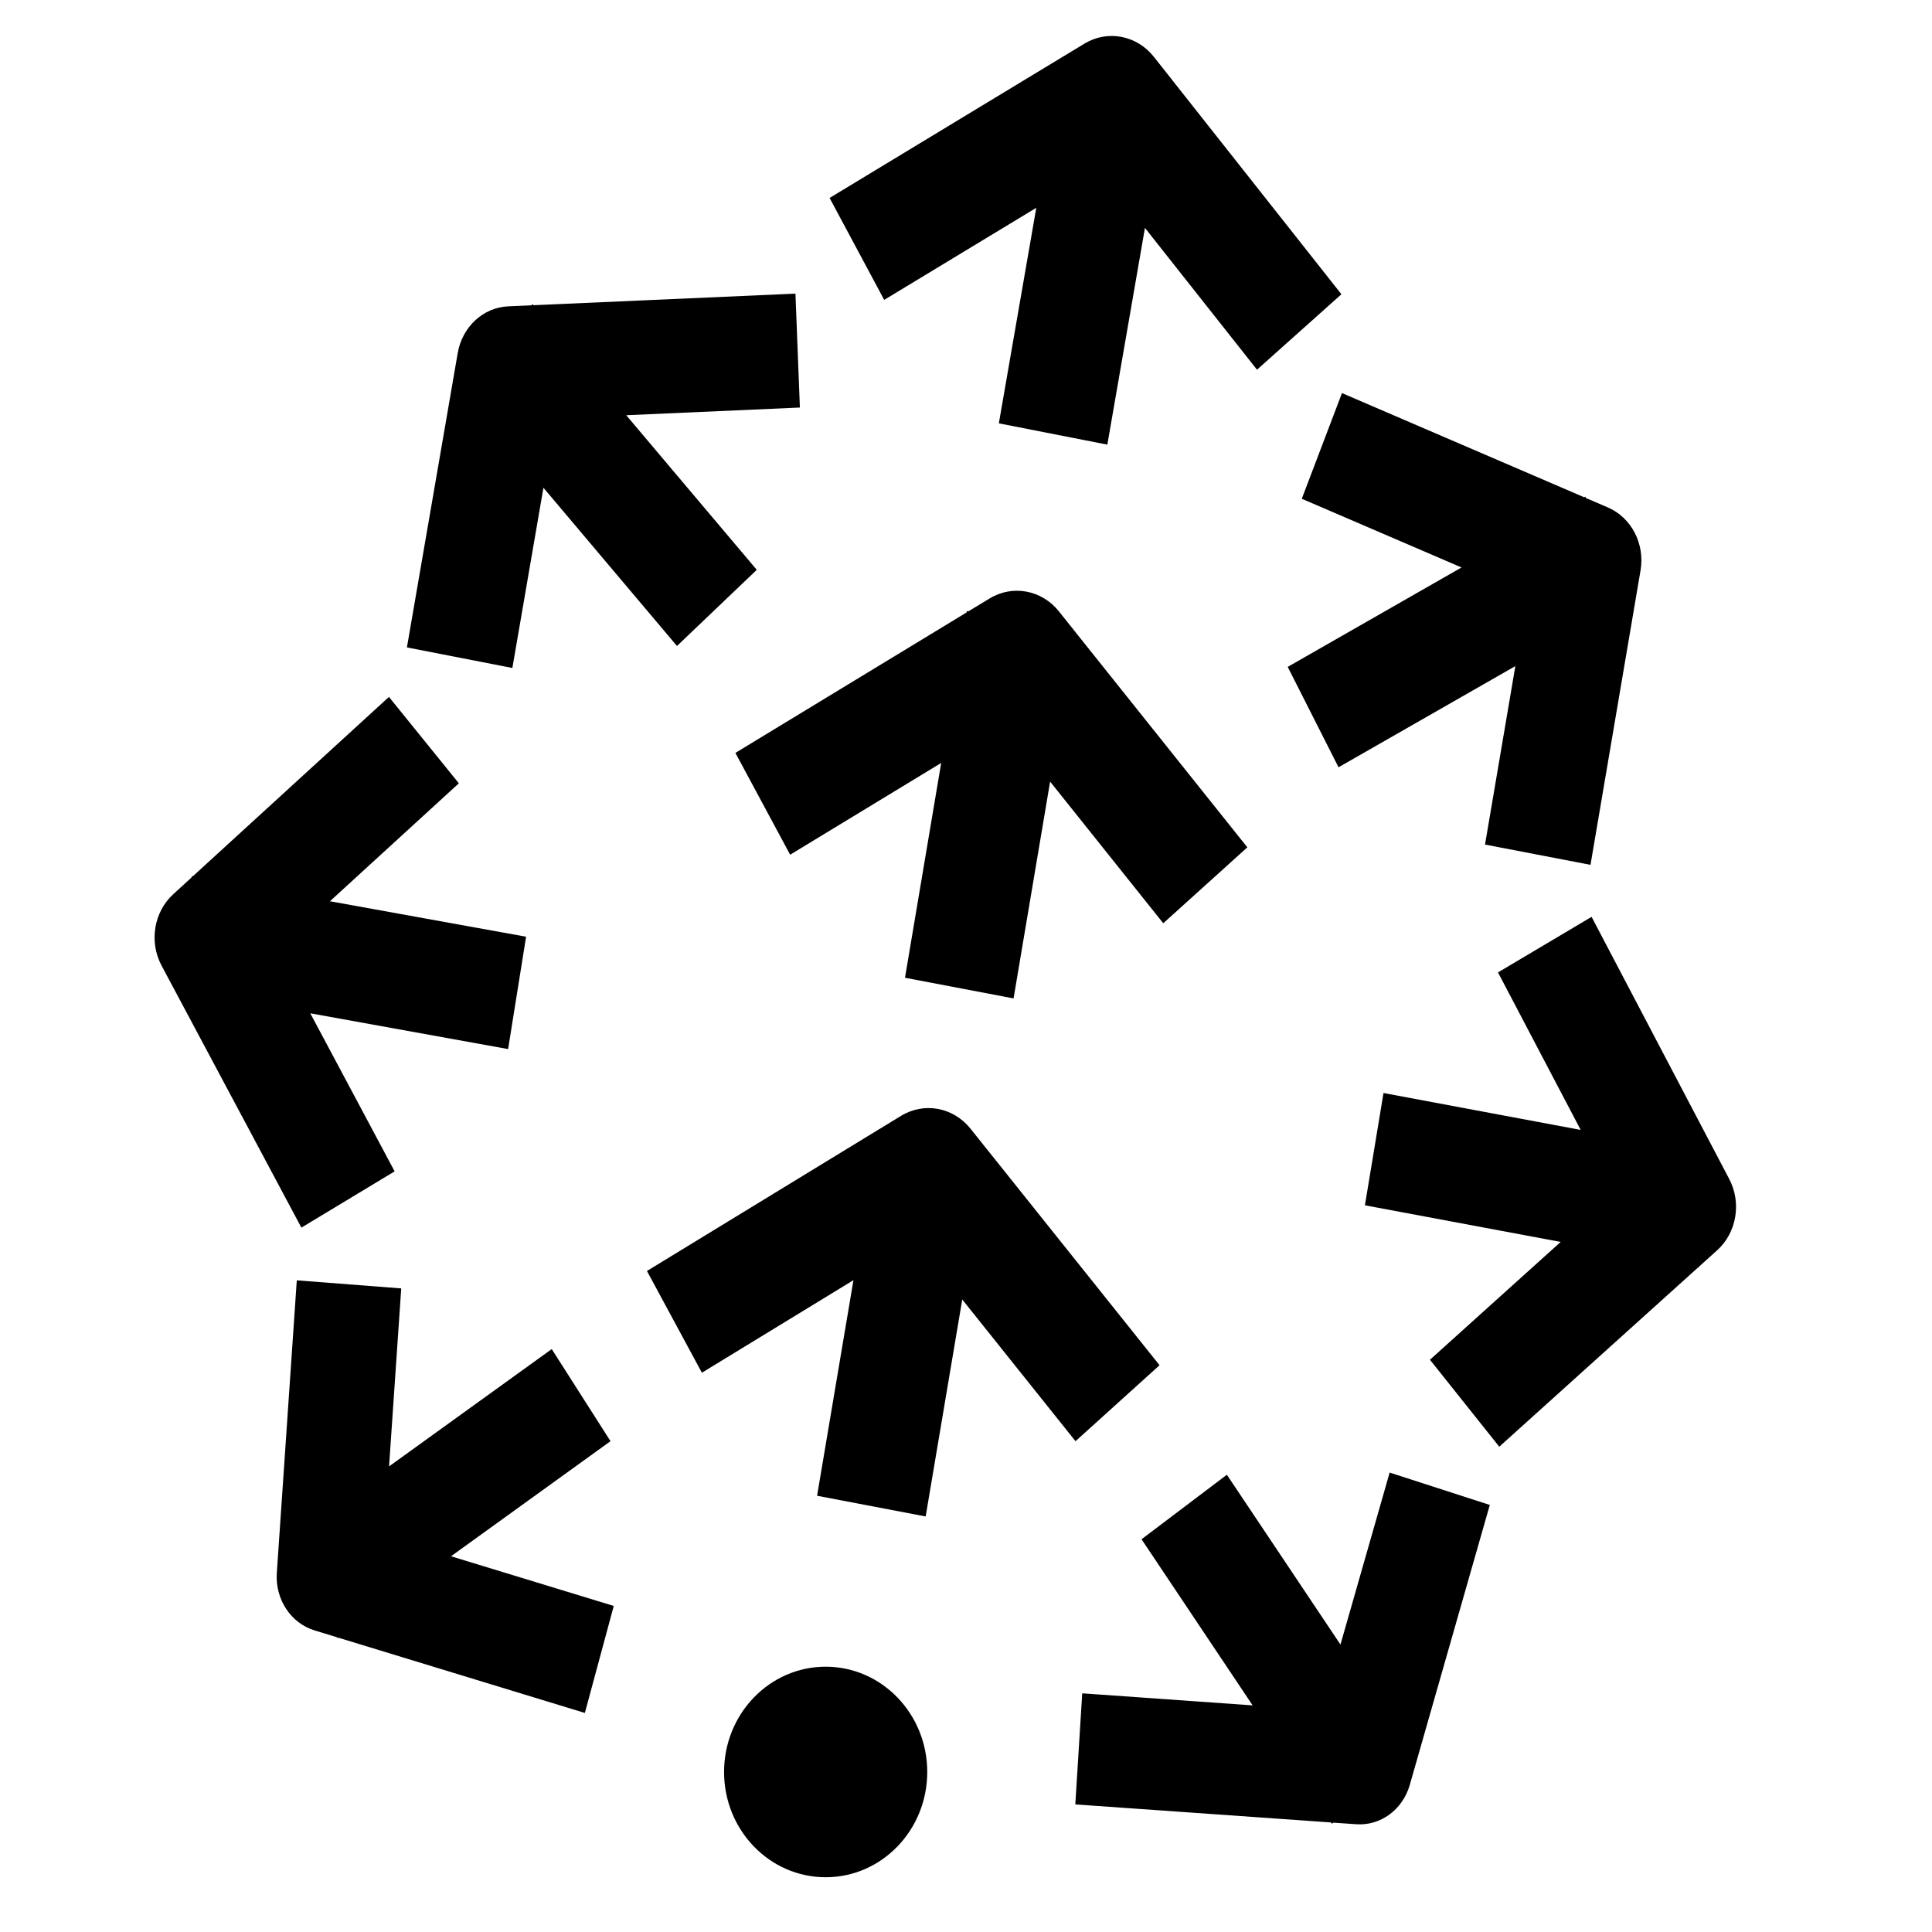 <svg width="50" height="50" viewBox="0 0 50 50" fill="none" xmlns="http://www.w3.org/2000/svg">
<path fill-rule="evenodd" clip-rule="evenodd" d="M29.863 1.472C29.42 0.911 28.663 0.767 28.064 1.13L27.505 1.469L27.497 1.467L27.496 1.474L21.47 5.123L22.883 7.761L26.819 5.378L25.85 10.956L28.658 11.507L29.631 5.898L32.531 9.568L34.716 7.615L30.303 2.029L30.305 2.018L30.293 2.016L29.863 1.472ZM21.368 48.583C22.82 48.583 23.997 47.363 23.997 45.859C23.997 44.354 22.82 43.134 21.368 43.134C19.916 43.134 18.739 44.354 18.739 45.859C18.739 47.363 19.916 48.583 21.368 48.583ZM24.903 33.631L23.956 39.246L21.146 38.71L22.087 33.131L18.165 35.526L16.743 32.893L22.745 29.228L22.747 29.22L22.756 29.222L23.319 28.878C23.916 28.514 24.672 28.654 25.117 29.211L25.552 29.756L25.557 29.756L25.556 29.76L30.009 35.332L27.834 37.298L24.903 33.631ZM27.177 20.228L26.231 25.839L23.421 25.304L24.358 19.745L20.449 22.12L19.032 19.485L25.015 15.85L25.021 15.813L25.062 15.821L25.61 15.489C26.206 15.126 26.961 15.267 27.406 15.824L27.824 16.348L27.831 16.349L27.83 16.356L32.281 21.929L30.105 23.894L27.177 20.228ZM8.752 42.382L8.736 42.393L8.723 42.373L8.141 42.195C7.525 42.007 7.117 41.386 7.164 40.706L7.681 33.135L10.384 33.344L10.069 37.95L14.279 34.914L15.8 37.298L11.672 40.276L15.884 41.562L15.136 44.331L8.752 42.382ZM36.675 45.528L36.676 45.528L36.675 45.529L36.485 46.193C36.302 46.834 35.728 47.256 35.099 47.211L34.506 47.17L34.468 47.198L34.446 47.165L27.829 46.698L28.008 43.823L32.418 44.135L29.543 39.836L31.751 38.166L34.691 42.561L35.964 38.11L38.556 38.948L36.675 45.528ZM44.431 29.901L44.439 29.903L44.438 29.914L44.753 30.514C45.076 31.13 44.944 31.903 44.439 32.358L43.962 32.788L43.959 32.808L43.943 32.805L38.801 37.441L37.007 35.19L40.39 32.141L35.324 31.193L35.805 28.287L40.908 29.242L38.768 25.166L41.19 23.728L44.431 29.901ZM39.217 17.239L34.641 19.857L33.326 17.259L37.824 14.686L33.69 12.908L34.73 10.173L40.998 12.869L41.026 12.853L41.044 12.889L41.612 13.133C42.221 13.395 42.574 14.075 42.457 14.763L42.34 15.449L42.341 15.451L42.34 15.452L41.162 22.382L38.432 21.857L39.217 17.239ZM8.539 23.324L13.615 24.242L13.15 27.15L8.03 26.224L10.213 30.315L7.8 31.771L4.499 25.585L4.497 25.585L4.497 25.582L4.181 24.989C3.854 24.376 3.98 23.603 4.483 23.143L4.957 22.709L4.962 22.677L4.987 22.681L10.066 18.036L11.875 20.272L8.539 23.324ZM16.207 10.746L19.585 14.747L17.52 16.718L14.064 12.623L13.26 17.287L10.531 16.755L11.723 9.849L11.716 9.842L11.725 9.834L11.846 9.136C11.963 8.458 12.505 7.957 13.152 7.928L13.749 7.902L13.781 7.872L13.804 7.899L20.586 7.599L20.701 10.547L16.207 10.746Z" fill="black"/>
</svg>
